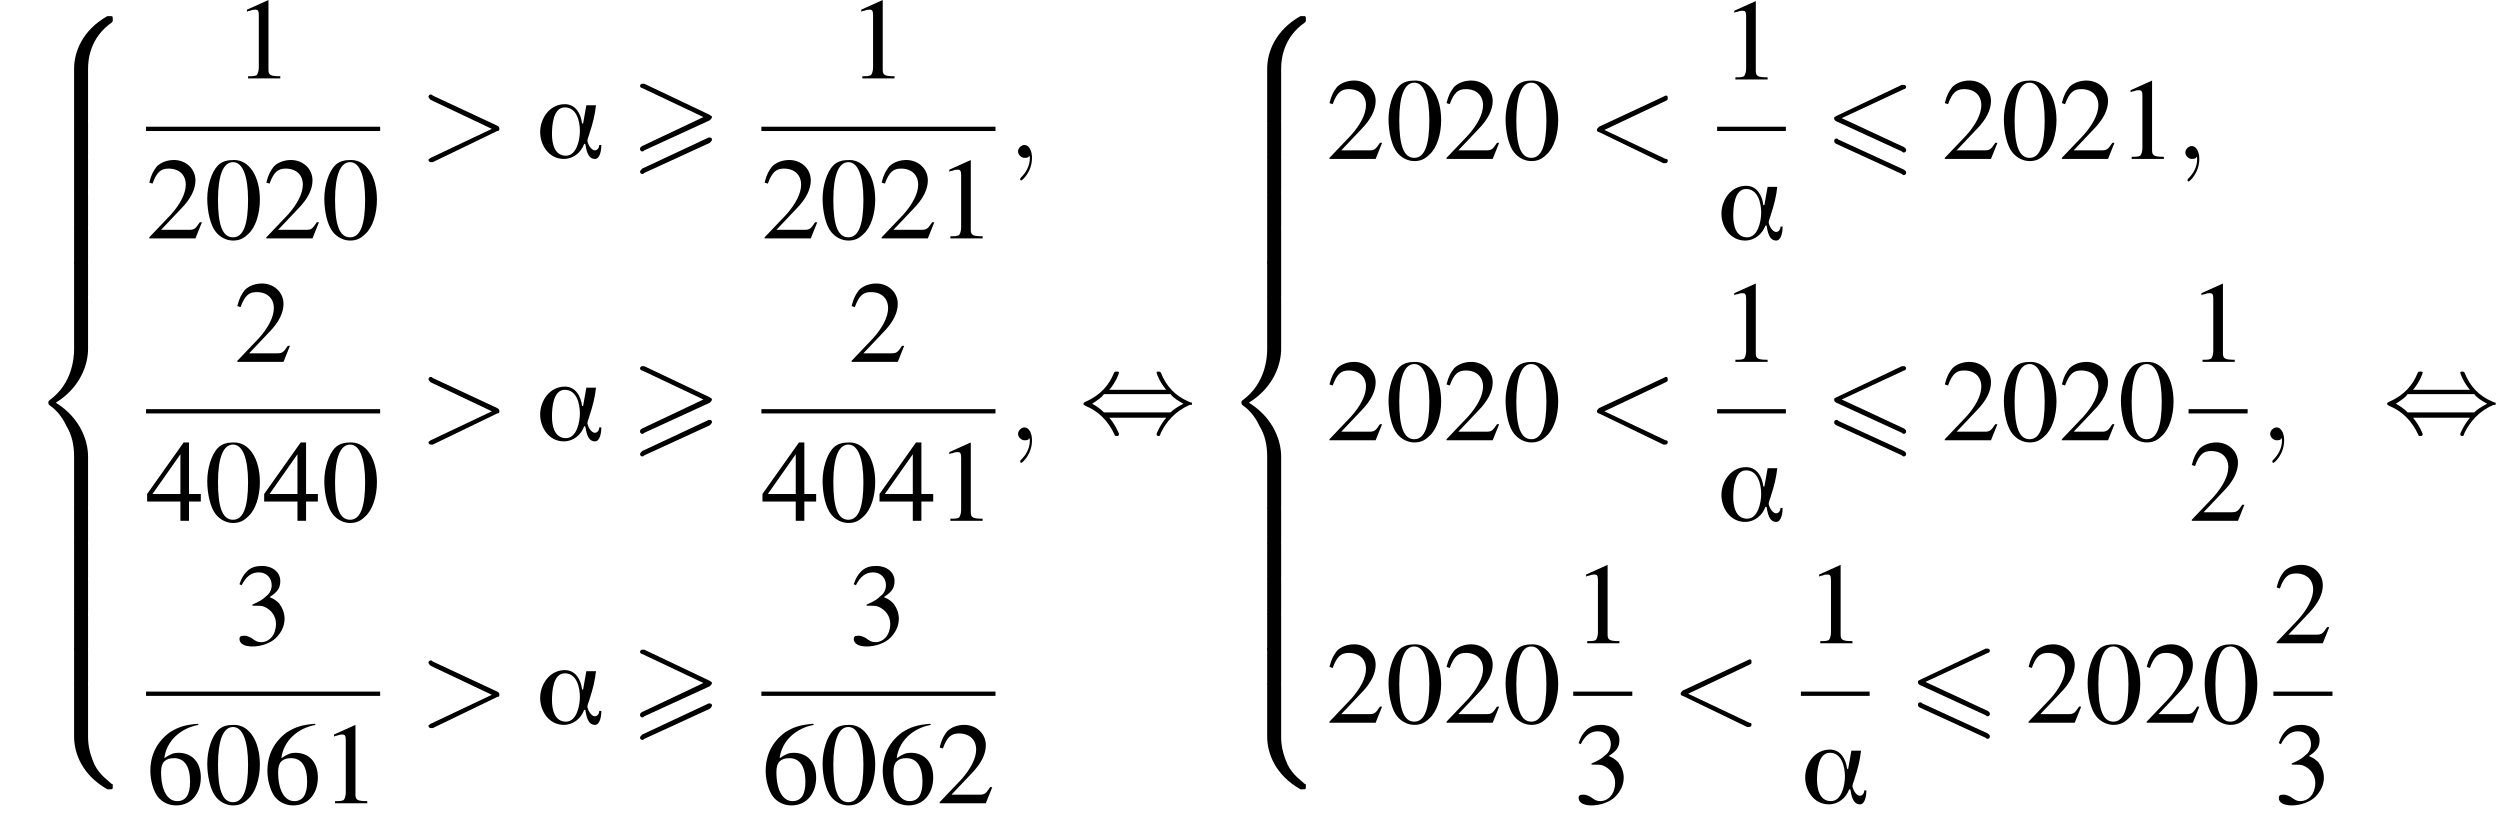 <?xml version='1.0' encoding='UTF-8'?>
<!---35.6-->
<svg height='76.0pt' version='1.1' viewBox='120.2 69.7 232.8 76.0' width='232.8pt' xmlns='http://www.w3.org/2000/svg' xmlns:xlink='http://www.w3.org/1999/xlink'>
<defs>
<path d='M6.1 -1.2H5.9C5.9 -0.9 5.7 -0.7 5.5 -0.7C5.1 -0.7 4.8 -1.4 4.8 -1.6C4.8 -1.8 5 -2.2 5 -2.3C5.3 -3.2 5.5 -4 5.6 -4.9H4.7L4.4 -3.2H4.3C4.2 -4.1 3.7 -5 2.7 -5C1.3 -5 0.4 -3.7 0.4 -2.4C0.4 -1.2 1.2 0.1 2.6 0.1C3.5 0.1 4.2 -0.5 4.5 -1.3H4.6C4.7 -0.8 4.8 0.1 5.5 0.1C6 0.1 6.1 -0.8 6.1 -1.2ZM4.1 -2.5C4.1 -1.7 3.8 -0.2 2.8 -0.2C1.7 -0.2 1.5 -1.4 1.5 -2.2S1.6 -4.7 2.7 -4.7C3.8 -4.7 4.1 -3.4 4.1 -2.5Z' id='g0-11'/>
<path d='M7.4 -6.5C7.5 -6.5 7.6 -6.6 7.6 -6.7S7.5 -6.9 7.4 -6.9C7.3 -6.9 7.2 -6.9 7.2 -6.9L1.1 -4C0.9 -3.9 0.9 -3.9 0.9 -3.8S0.9 -3.6 1.1 -3.5L7.2 -0.7C7.3 -0.6 7.3 -0.6 7.4 -0.6C7.5 -0.6 7.6 -0.7 7.6 -0.8C7.6 -1 7.5 -1 7.4 -1.1L1.6 -3.8L7.4 -6.5ZM7.2 1.4C7.3 1.5 7.3 1.5 7.4 1.5C7.5 1.5 7.6 1.4 7.6 1.3C7.6 1.1 7.5 1.1 7.4 1L1.3 -1.8C1.2 -1.9 1.2 -1.9 1.1 -1.9C1 -1.9 0.9 -1.8 0.9 -1.7C0.9 -1.6 0.9 -1.5 1.1 -1.4L7.2 1.4Z' id='g1-54'/>
<path d='M7.4 -3.5C7.5 -3.6 7.6 -3.7 7.6 -3.8C7.6 -3.9 7.5 -3.9 7.4 -4L1.3 -6.9C1.2 -6.9 1.1 -6.9 1.1 -6.9C1 -6.9 0.9 -6.8 0.9 -6.7C0.9 -6.6 1 -6.5 1.1 -6.5L6.8 -3.8L1.1 -1.1C0.9 -1 0.9 -0.9 0.9 -0.8C0.9 -0.7 1 -0.6 1.1 -0.6C1.2 -0.6 1.2 -0.6 1.3 -0.7L7.4 -3.5ZM7.4 -1.4C7.5 -1.5 7.6 -1.6 7.6 -1.7C7.6 -1.9 7.4 -1.9 7.3 -1.9L1.1 1C1 1.1 0.9 1.2 0.9 1.3S1 1.5 1.1 1.5C1.2 1.5 1.2 1.5 1.3 1.4L7.4 -1.4Z' id='g1-62'/>
<path d='M5.5 4.9C5.5 4 5.7 2 7.7 0.6C7.8 0.5 7.8 0.5 7.8 0.3C7.8 0 7.8 0 7.5 0H7.3C5 1.3 4.2 3.3 4.2 4.9V9.6C4.2 9.9 4.2 9.9 4.5 9.9H5.2C5.5 9.9 5.5 9.9 5.5 9.6V4.9Z' id='g3-56'/>
<path d='M7.5 9.8C7.8 9.8 7.8 9.8 7.8 9.5C7.8 9.3 7.8 9.3 7.7 9.3C7.4 9 6.6 8.5 6.1 7.5C5.7 6.6 5.5 5.8 5.5 4.9V0.2C5.5 -0.1 5.5 -0.1 5.2 -0.1H4.5C4.2 -0.1 4.2 -0.1 4.2 0.2V4.9C4.2 6.5 5 8.5 7.3 9.8H7.5Z' id='g3-58'/>
<path d='M4.2 19.4C4.2 19.7 4.2 19.7 4.5 19.7H5.2C5.5 19.7 5.5 19.7 5.5 19.4V14.8C5.5 13.5 4.9 11.3 2.5 9.8C4.9 8.3 5.5 6.1 5.5 4.8V0.2C5.5 -0.1 5.5 -0.1 5.2 -0.1H4.5C4.2 -0.1 4.2 -0.1 4.2 0.2V4.8C4.2 5.7 4 8 2 9.5C1.9 9.6 1.8 9.6 1.8 9.8S1.9 10 2 10.1C2.3 10.3 3 10.9 3.5 12C4 12.8 4.2 13.8 4.2 14.8V19.4Z' id='g3-60'/>
<path d='M5.5 0.2C5.5 -0.1 5.5 -0.1 5.2 -0.1H4.5C4.2 -0.1 4.2 -0.1 4.2 0.2V3.1C4.2 3.4 4.2 3.4 4.5 3.4H5.2C5.5 3.4 5.5 3.4 5.5 3.1V0.2Z' id='g3-62'/>
<path d='M7.2 -2.5C7.3 -2.5 7.5 -2.5 7.5 -2.7S7.3 -2.9 7.2 -2.9H1.3C1.1 -2.9 0.9 -2.9 0.9 -2.7S1.1 -2.5 1.3 -2.5H7.2Z' id='g8-0'/>
<path d='M2.8 -4C3.4 -4.7 3.7 -5.5 3.7 -5.6C3.7 -5.7 3.6 -5.7 3.5 -5.7C3.3 -5.7 3.3 -5.7 3.2 -5.5C2.8 -4.5 2 -3.5 0.6 -2.9C0.4 -2.8 0.4 -2.8 0.4 -2.7C0.4 -2.7 0.4 -2.7 0.4 -2.7C0.4 -2.6 0.4 -2.6 0.6 -2.5C1.8 -2 2.7 -1.1 3.3 0.2C3.3 0.3 3.4 0.3 3.5 0.3C3.6 0.3 3.7 0.3 3.7 0.1C3.7 0.1 3.4 -0.7 2.8 -1.4H8.1C7.5 -0.7 7.2 0.1 7.2 0.1C7.2 0.3 7.3 0.3 7.4 0.3C7.5 0.3 7.5 0.3 7.6 0C8.1 -1 8.9 -2 10.3 -2.6C10.5 -2.6 10.5 -2.6 10.5 -2.7C10.5 -2.7 10.5 -2.8 10.5 -2.8C10.5 -2.8 10.4 -2.8 10.2 -2.9C9 -3.4 8.1 -4.3 7.6 -5.6C7.5 -5.7 7.5 -5.7 7.4 -5.7C7.3 -5.7 7.2 -5.7 7.2 -5.6C7.2 -5.5 7.5 -4.7 8.1 -4H2.8ZM2.3 -1.9C2 -2.2 1.6 -2.5 1.2 -2.7C1.8 -3.1 2.1 -3.3 2.3 -3.6H8.5C8.8 -3.2 9.2 -3 9.7 -2.7C9.1 -2.4 8.7 -2.1 8.5 -1.9H2.3Z' id='g8-44'/>
<path d='M2.8 -7.3C2.2 -7.3 1.7 -7.2 1.3 -6.8C0.7 -6.2 0.3 -4.9 0.3 -3.7C0.3 -2.5 0.6 -1.2 1.1 -0.6C1.5 -0.1 2.1 0.2 2.7 0.2C3.3 0.2 3.7 0 4.1 -0.4C4.8 -1 5.2 -2.3 5.2 -3.6C5.2 -5.8 4.2 -7.3 2.8 -7.3ZM2.7 -7.1C3.6 -7.1 4.1 -5.8 4.1 -3.6S3.7 -0.1 2.7 -0.1S1.3 -1.3 1.3 -3.6C1.3 -5.9 1.8 -7.1 2.7 -7.1Z' id='g10-48'/>
<path d='M3.2 -7.3L1.2 -6.4V-6.2C1.3 -6.3 1.5 -6.3 1.5 -6.3C1.7 -6.4 1.9 -6.4 2 -6.4C2.2 -6.4 2.3 -6.3 2.3 -5.9V-1C2.3 -0.7 2.2 -0.4 2.1 -0.3C1.9 -0.2 1.7 -0.2 1.3 -0.2V0H4.3V-0.2C3.4 -0.2 3.2 -0.3 3.2 -0.8V-7.3L3.2 -7.3Z' id='g10-49'/>
<path d='M5.2 -1.5L5 -1.5C4.6 -0.9 4.5 -0.8 4 -0.8H1.4L3.2 -2.7C4.2 -3.7 4.6 -4.6 4.6 -5.4C4.6 -6.5 3.7 -7.3 2.6 -7.3C2 -7.3 1.4 -7.1 1 -6.7C0.7 -6.3 0.5 -6 0.3 -5.2L0.6 -5.1C1 -6.2 1.4 -6.5 2.1 -6.5C3.1 -6.5 3.7 -5.9 3.7 -5C3.7 -4.2 3.2 -3.2 2.3 -2.2L0.3 -0.1V0H4.6L5.2 -1.5Z' id='g10-50'/>
<path d='M1.7 -3.6C2.3 -3.6 2.6 -3.6 2.8 -3.5C3.5 -3.2 3.9 -2.6 3.9 -1.9C3.9 -0.9 3.3 -0.2 2.5 -0.2C2.2 -0.2 2 -0.3 1.6 -0.6C1.2 -0.8 1.1 -0.8 0.9 -0.8C0.6 -0.8 0.5 -0.7 0.5 -0.5C0.5 -0.1 0.9 0.2 1.7 0.2C2.5 0.2 3.4 -0.1 3.9 -0.6S4.7 -1.7 4.7 -2.4C4.7 -2.9 4.5 -3.4 4.2 -3.8C4 -4 3.8 -4.2 3.3 -4.4C4.1 -4.9 4.3 -5.3 4.3 -5.9C4.3 -6.7 3.6 -7.3 2.6 -7.3C2.1 -7.3 1.6 -7.2 1.2 -6.8C0.9 -6.5 0.7 -6.2 0.5 -5.6L0.7 -5.5C1.1 -6.3 1.6 -6.7 2.3 -6.7C3 -6.7 3.5 -6.2 3.5 -5.5C3.5 -5.1 3.3 -4.7 3 -4.5C2.7 -4.2 2.4 -4 1.7 -3.7V-3.6Z' id='g10-51'/>
<path d='M5.1 -2.5H4V-7.3H3.5L0.1 -2.5V-1.8H3.2V0H4V-1.8H5.1V-2.5ZM3.2 -2.5H0.6L3.2 -6.2V-2.5Z' id='g10-52'/>
<path d='M4.8 -7.4C3.6 -7.3 3 -7.1 2.2 -6.6C1 -5.7 0.4 -4.5 0.4 -3C0.4 -2.1 0.7 -1.1 1.1 -0.6C1.5 -0.1 2.1 0.2 2.8 0.2C4.2 0.2 5.1 -0.9 5.1 -2.4C5.1 -3.8 4.3 -4.7 3 -4.7C2.6 -4.7 2.3 -4.6 1.7 -4.2C1.9 -5.8 3.2 -7 4.9 -7.3L4.8 -7.4ZM2.6 -4.2C3.6 -4.2 4.1 -3.4 4.1 -2C4.1 -0.8 3.7 -0.2 2.9 -0.2C2 -0.2 1.4 -1.2 1.4 -2.9C1.4 -3.4 1.5 -3.7 1.7 -3.9C1.9 -4.1 2.2 -4.2 2.6 -4.2Z' id='g10-54'/>
<path d='M2.2 0C2.2 -0.7 1.9 -1.2 1.5 -1.2C1.2 -1.2 0.9 -0.9 0.9 -0.6C0.9 -0.3 1.2 0 1.5 0C1.6 0 1.8 0 1.9 -0.1C1.9 -0.2 1.9 -0.2 1.9 -0.2S2 -0.2 2 0C2 0.8 1.6 1.4 1.2 1.8C1.1 1.9 1.1 1.9 1.1 2C1.1 2.1 1.2 2.1 1.2 2.1C1.3 2.1 2.2 1.3 2.2 0Z' id='g14-59'/>
<path d='M7.3 -5.4C7.5 -5.5 7.5 -5.5 7.5 -5.7S7.4 -5.9 7.3 -5.9C7.3 -5.9 7.3 -5.9 7.1 -5.8L1.1 -3C1 -2.9 0.9 -2.8 0.9 -2.7S1 -2.5 1.1 -2.5L7.1 0.4C7.3 0.4 7.3 0.4 7.3 0.4C7.4 0.4 7.5 0.3 7.5 0.2S7.5 0 7.3 0L1.6 -2.7L7.3 -5.4Z' id='g14-60'/>
<path d='M7.3 -2.5C7.5 -2.5 7.5 -2.6 7.5 -2.7S7.5 -2.9 7.3 -3L1.3 -5.8C1.2 -5.9 1.2 -5.9 1.1 -5.9C1 -5.9 0.9 -5.8 0.9 -5.7C0.9 -5.6 1 -5.5 1.1 -5.4L6.8 -2.7L1.1 0C1 0.1 0.9 0.1 0.9 0.2C0.9 0.3 1 0.4 1.1 0.4C1.2 0.4 1.2 0.4 1.3 0.4L7.3 -2.5Z' id='g14-62'/>
<use id='g18-48' xlink:href='#g10-48'/>
<use id='g18-49' xlink:href='#g10-49'/>
<use id='g18-50' xlink:href='#g10-50'/>
<use id='g18-51' xlink:href='#g10-51'/>
<use id='g18-52' xlink:href='#g10-52'/>
<use id='g18-54' xlink:href='#g10-54'/>
</defs>
<g id='page1'>

<use x='122.9' xlink:href='#g3-56' y='71.2'/>
<use x='122.9' xlink:href='#g3-62' y='81'/>
<use x='122.9' xlink:href='#g3-62' y='84.3'/>
<use x='122.9' xlink:href='#g3-62' y='87.6'/>
<use x='122.9' xlink:href='#g3-62' y='90.9'/>
<use x='122.9' xlink:href='#g3-62' y='94.1'/>
<use x='122.9' xlink:href='#g3-60' y='97.4'/>
<use x='122.9' xlink:href='#g3-62' y='117'/>
<use x='122.9' xlink:href='#g3-62' y='120.3'/>
<use x='122.9' xlink:href='#g3-62' y='123.6'/>
<use x='122.9' xlink:href='#g3-62' y='126.9'/>
<use x='122.9' xlink:href='#g3-62' y='130.1'/>
<use x='122.9' xlink:href='#g3-58' y='133.4'/>
<use x='142' xlink:href='#g18-49' y='77'/>
<rect height='0.4' width='21.8' x='133.8' y='81.5'/>
<use x='133.8' xlink:href='#g18-50' y='91.9'/>
<use x='139.2' xlink:href='#g18-48' y='91.9'/>
<use x='144.7' xlink:href='#g18-50' y='91.9'/>
<use x='150.1' xlink:href='#g18-48' y='91.9'/>
<use x='159.2' xlink:href='#g14-62' y='84.4'/>
<use x='170.1' xlink:href='#g0-11' y='84.4'/>
<use x='178.9' xlink:href='#g1-62' y='84.4'/>
<use x='199.2' xlink:href='#g18-49' y='77'/>
<rect height='0.4' width='21.8' x='191.1' y='81.5'/>
<use x='191.1' xlink:href='#g18-50' y='91.9'/>
<use x='196.5' xlink:href='#g18-48' y='91.9'/>
<use x='202' xlink:href='#g18-50' y='91.9'/>
<use x='207.4' xlink:href='#g18-49' y='91.9'/>
<use x='214.1' xlink:href='#g14-59' y='84.4'/>
<use x='142' xlink:href='#g18-50' y='103.4'/>
<rect height='0.4' width='21.8' x='133.8' y='107.8'/>
<use x='133.8' xlink:href='#g18-52' y='118.2'/>
<use x='139.2' xlink:href='#g18-48' y='118.2'/>
<use x='144.7' xlink:href='#g18-52' y='118.2'/>
<use x='150.1' xlink:href='#g18-48' y='118.2'/>
<use x='159.2' xlink:href='#g14-62' y='110.7'/>
<use x='170.1' xlink:href='#g0-11' y='110.7'/>
<use x='178.9' xlink:href='#g1-62' y='110.7'/>
<use x='199.2' xlink:href='#g18-50' y='103.4'/>
<rect height='0.4' width='21.8' x='191.1' y='107.8'/>
<use x='191.1' xlink:href='#g18-52' y='118.2'/>
<use x='196.5' xlink:href='#g18-48' y='118.2'/>
<use x='202' xlink:href='#g18-52' y='118.2'/>
<use x='207.4' xlink:href='#g18-49' y='118.2'/>
<use x='214.1' xlink:href='#g14-59' y='110.7'/>
<use x='142' xlink:href='#g18-51' y='129.7'/>
<rect height='0.4' width='21.8' x='133.8' y='134.1'/>
<use x='133.8' xlink:href='#g18-54' y='144.5'/>
<use x='139.2' xlink:href='#g18-48' y='144.5'/>
<use x='144.7' xlink:href='#g18-54' y='144.5'/>
<use x='150.1' xlink:href='#g18-49' y='144.5'/>
<use x='159.2' xlink:href='#g14-62' y='137.1'/>
<use x='170.1' xlink:href='#g0-11' y='137.1'/>
<use x='178.9' xlink:href='#g1-62' y='137.1'/>
<use x='199.2' xlink:href='#g18-51' y='129.7'/>
<rect height='0.4' width='21.8' x='191.1' y='134.1'/>
<use x='191.1' xlink:href='#g18-54' y='144.5'/>
<use x='196.5' xlink:href='#g18-48' y='144.5'/>
<use x='202' xlink:href='#g18-54' y='144.5'/>
<use x='207.4' xlink:href='#g18-50' y='144.5'/>
<use x='220.7' xlink:href='#g8-44' y='110'/>
<use x='234' xlink:href='#g3-56' y='71.2'/>
<use x='234' xlink:href='#g3-62' y='81'/>
<use x='234' xlink:href='#g3-62' y='84.3'/>
<use x='234' xlink:href='#g3-62' y='87.6'/>
<use x='234' xlink:href='#g3-62' y='90.9'/>
<use x='234' xlink:href='#g3-62' y='94.1'/>
<use x='234' xlink:href='#g3-60' y='97.4'/>
<use x='234' xlink:href='#g3-62' y='117'/>
<use x='234' xlink:href='#g3-62' y='120.3'/>
<use x='234' xlink:href='#g3-62' y='123.6'/>
<use x='234' xlink:href='#g3-62' y='126.9'/>
<use x='234' xlink:href='#g3-62' y='130.1'/>
<use x='234' xlink:href='#g3-58' y='133.4'/>
<use x='243.7' xlink:href='#g18-50' y='84.5'/>
<use x='249.2' xlink:href='#g18-48' y='84.5'/>
<use x='254.6' xlink:href='#g18-50' y='84.5'/>
<use x='260.1' xlink:href='#g18-48' y='84.5'/>
<use x='268' xlink:href='#g14-60' y='84.5'/>
<use x='280.5' xlink:href='#g18-49' y='77.1'/>
<rect height='0.4' width='6.4' x='280.1' y='81.5'/>
<use x='280.1' xlink:href='#g0-11' y='92'/>
<use x='290.1' xlink:href='#g1-54' y='84.5'/>
<use x='301' xlink:href='#g18-50' y='84.5'/>
<use x='306.5' xlink:href='#g18-48' y='84.5'/>
<use x='311.9' xlink:href='#g18-50' y='84.5'/>
<use x='317.4' xlink:href='#g18-49' y='84.5'/>
<use x='322.8' xlink:href='#g14-59' y='84.5'/>
<use x='243.7' xlink:href='#g18-50' y='110.7'/>
<use x='249.2' xlink:href='#g18-48' y='110.7'/>
<use x='254.6' xlink:href='#g18-50' y='110.7'/>
<use x='260.1' xlink:href='#g18-48' y='110.7'/>
<use x='268' xlink:href='#g14-60' y='110.7'/>
<use x='280.5' xlink:href='#g18-49' y='103.4'/>
<rect height='0.4' width='6.4' x='280.1' y='107.8'/>
<use x='280.1' xlink:href='#g0-11' y='118.2'/>
<use x='290.1' xlink:href='#g1-54' y='110.7'/>
<use x='301' xlink:href='#g18-50' y='110.7'/>
<use x='306.5' xlink:href='#g18-48' y='110.7'/>
<use x='311.9' xlink:href='#g18-50' y='110.7'/>
<use x='317.4' xlink:href='#g18-48' y='110.7'/>
<use x='324' xlink:href='#g18-49' y='103.4'/>
<rect height='0.4' width='5.5' x='324' y='107.8'/>
<use x='324' xlink:href='#g18-50' y='118.2'/>
<use x='330.7' xlink:href='#g14-59' y='110.7'/>
<use x='243.7' xlink:href='#g18-50' y='137'/>
<use x='249.2' xlink:href='#g18-48' y='137'/>
<use x='254.6' xlink:href='#g18-50' y='137'/>
<use x='260.1' xlink:href='#g18-48' y='137'/>
<use x='266.7' xlink:href='#g18-49' y='129.6'/>
<rect height='0.4' width='5.5' x='266.7' y='134.1'/>
<use x='266.7' xlink:href='#g18-51' y='144.5'/>
<use x='275.8' xlink:href='#g14-60' y='137'/>
<use x='288.4' xlink:href='#g18-49' y='129.6'/>
<rect height='0.4' width='6.4' x='287.9' y='134.1'/>
<use x='287.9' xlink:href='#g0-11' y='144.5'/>
<use x='297.9' xlink:href='#g1-54' y='137'/>
<use x='308.8' xlink:href='#g18-50' y='137'/>
<use x='314.3' xlink:href='#g18-48' y='137'/>
<use x='319.8' xlink:href='#g18-50' y='137'/>
<use x='325.2' xlink:href='#g18-48' y='137'/>
<use x='331.9' xlink:href='#g18-50' y='129.6'/>
<rect height='0.4' width='5.5' x='331.9' y='134.1'/>
<use x='331.9' xlink:href='#g18-51' y='144.5'/>
<use x='342.1' xlink:href='#g8-44' y='110'/>
</g>
</svg>